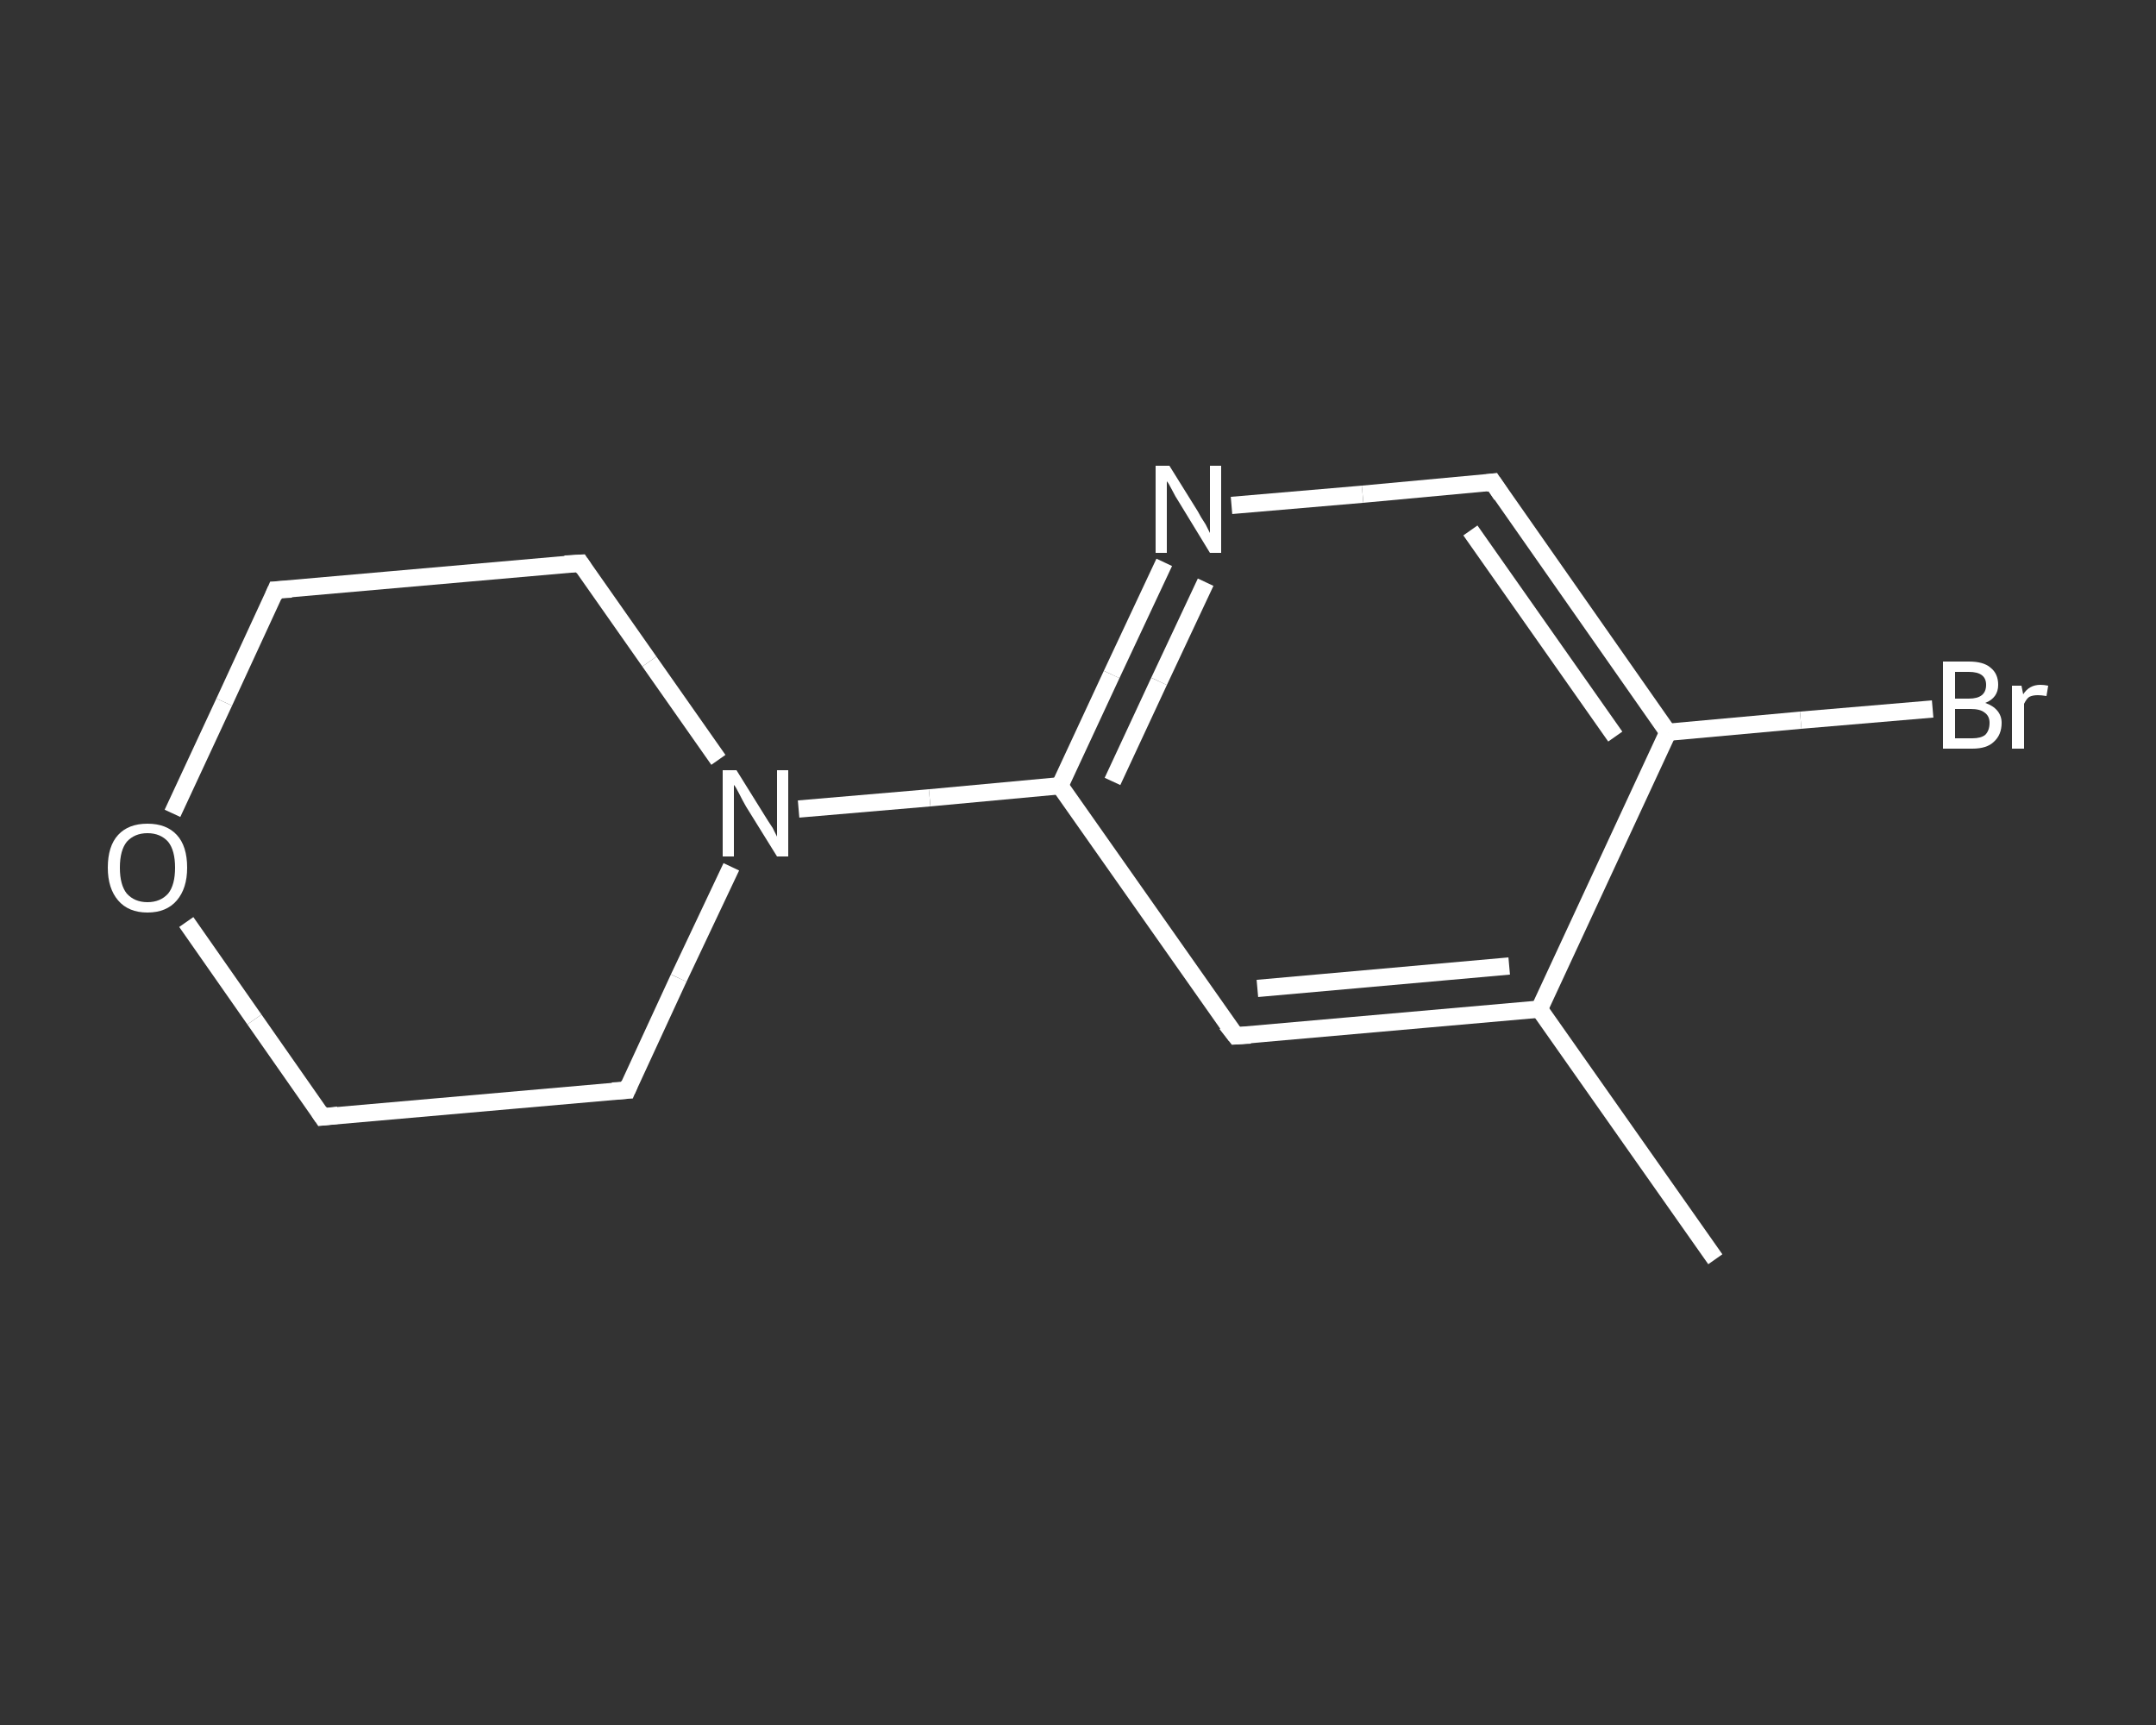 <?xml version='1.0' encoding='iso-8859-1'?>
<svg version='1.1' baseProfile='full'
              xmlns='http://www.w3.org/2000/svg'
                      xmlns:rdkit='http://www.rdkit.org/xml'
                      xmlns:xlink='http://www.w3.org/1999/xlink'
                  xml:space='preserve'
width='250px' height='200px' viewBox='0 0 250 200'>
<rect x="0" y="0" width="250" height="200" fill="#333333" stroke="none"/>
<!-- END OF HEADER -->
<rect style='opacity:1.0;fill:transparent;stroke:none' width='250.0' height='200.0' x='0.0' y='0.0'> </rect>
<path class='bond-0 atom-0 atom-1' d='M 198.9,146.0 L 178.5,117.0' style='fill:none;fill-rule:evenodd;stroke:#FFFFFF;stroke-width:2.0px;stroke-linecap:butt;stroke-linejoin:miter;stroke-opacity:1' />
<path class='bond-1 atom-1 atom-2' d='M 178.5,117.0 L 143.3,120.1' style='fill:none;fill-rule:evenodd;stroke:#FFFFFF;stroke-width:2.0px;stroke-linecap:butt;stroke-linejoin:miter;stroke-opacity:1' />
<path class='bond-1 atom-1 atom-2' d='M 175.0,112.0 L 145.8,114.6' style='fill:none;fill-rule:evenodd;stroke:#FFFFFF;stroke-width:2.0px;stroke-linecap:butt;stroke-linejoin:miter;stroke-opacity:1' />
<path class='bond-2 atom-2 atom-3' d='M 143.3,120.1 L 122.9,91.1' style='fill:none;fill-rule:evenodd;stroke:#FFFFFF;stroke-width:2.0px;stroke-linecap:butt;stroke-linejoin:miter;stroke-opacity:1' />
<path class='bond-3 atom-3 atom-4' d='M 122.9,91.1 L 107.8,92.5' style='fill:none;fill-rule:evenodd;stroke:#FFFFFF;stroke-width:2.0px;stroke-linecap:butt;stroke-linejoin:miter;stroke-opacity:1' />
<path class='bond-3 atom-3 atom-4' d='M 107.8,92.5 L 92.6,93.8' style='fill:none;fill-rule:evenodd;stroke:#FFFFFF;stroke-width:2.0px;stroke-linecap:butt;stroke-linejoin:miter;stroke-opacity:1' />
<path class='bond-4 atom-4 atom-5' d='M 83.3,88.1 L 75.3,76.7' style='fill:none;fill-rule:evenodd;stroke:#FFFFFF;stroke-width:2.0px;stroke-linecap:butt;stroke-linejoin:miter;stroke-opacity:1' />
<path class='bond-4 atom-4 atom-5' d='M 75.3,76.7 L 67.3,65.3' style='fill:none;fill-rule:evenodd;stroke:#FFFFFF;stroke-width:2.0px;stroke-linecap:butt;stroke-linejoin:miter;stroke-opacity:1' />
<path class='bond-5 atom-5 atom-6' d='M 67.3,65.3 L 32.0,68.4' style='fill:none;fill-rule:evenodd;stroke:#FFFFFF;stroke-width:2.0px;stroke-linecap:butt;stroke-linejoin:miter;stroke-opacity:1' />
<path class='bond-6 atom-6 atom-7' d='M 32.0,68.4 L 26.0,81.4' style='fill:none;fill-rule:evenodd;stroke:#FFFFFF;stroke-width:2.0px;stroke-linecap:butt;stroke-linejoin:miter;stroke-opacity:1' />
<path class='bond-6 atom-6 atom-7' d='M 26.0,81.4 L 20.0,94.3' style='fill:none;fill-rule:evenodd;stroke:#FFFFFF;stroke-width:2.0px;stroke-linecap:butt;stroke-linejoin:miter;stroke-opacity:1' />
<path class='bond-7 atom-7 atom-8' d='M 21.6,106.9 L 29.5,118.2' style='fill:none;fill-rule:evenodd;stroke:#FFFFFF;stroke-width:2.0px;stroke-linecap:butt;stroke-linejoin:miter;stroke-opacity:1' />
<path class='bond-7 atom-7 atom-8' d='M 29.5,118.2 L 37.4,129.5' style='fill:none;fill-rule:evenodd;stroke:#FFFFFF;stroke-width:2.0px;stroke-linecap:butt;stroke-linejoin:miter;stroke-opacity:1' />
<path class='bond-8 atom-8 atom-9' d='M 37.4,129.5 L 72.7,126.4' style='fill:none;fill-rule:evenodd;stroke:#FFFFFF;stroke-width:2.0px;stroke-linecap:butt;stroke-linejoin:miter;stroke-opacity:1' />
<path class='bond-9 atom-3 atom-10' d='M 122.9,91.1 L 128.9,78.2' style='fill:none;fill-rule:evenodd;stroke:#FFFFFF;stroke-width:2.0px;stroke-linecap:butt;stroke-linejoin:miter;stroke-opacity:1' />
<path class='bond-9 atom-3 atom-10' d='M 128.9,78.2 L 135.0,65.2' style='fill:none;fill-rule:evenodd;stroke:#FFFFFF;stroke-width:2.0px;stroke-linecap:butt;stroke-linejoin:miter;stroke-opacity:1' />
<path class='bond-9 atom-3 atom-10' d='M 129.0,90.6 L 134.4,79.0' style='fill:none;fill-rule:evenodd;stroke:#FFFFFF;stroke-width:2.0px;stroke-linecap:butt;stroke-linejoin:miter;stroke-opacity:1' />
<path class='bond-9 atom-3 atom-10' d='M 134.4,79.0 L 139.8,67.5' style='fill:none;fill-rule:evenodd;stroke:#FFFFFF;stroke-width:2.0px;stroke-linecap:butt;stroke-linejoin:miter;stroke-opacity:1' />
<path class='bond-10 atom-10 atom-11' d='M 142.8,58.6 L 158.0,57.3' style='fill:none;fill-rule:evenodd;stroke:#FFFFFF;stroke-width:2.0px;stroke-linecap:butt;stroke-linejoin:miter;stroke-opacity:1' />
<path class='bond-10 atom-10 atom-11' d='M 158.0,57.3 L 173.1,55.9' style='fill:none;fill-rule:evenodd;stroke:#FFFFFF;stroke-width:2.0px;stroke-linecap:butt;stroke-linejoin:miter;stroke-opacity:1' />
<path class='bond-11 atom-11 atom-12' d='M 173.1,55.9 L 193.4,84.9' style='fill:none;fill-rule:evenodd;stroke:#FFFFFF;stroke-width:2.0px;stroke-linecap:butt;stroke-linejoin:miter;stroke-opacity:1' />
<path class='bond-11 atom-11 atom-12' d='M 170.5,61.5 L 187.3,85.4' style='fill:none;fill-rule:evenodd;stroke:#FFFFFF;stroke-width:2.0px;stroke-linecap:butt;stroke-linejoin:miter;stroke-opacity:1' />
<path class='bond-12 atom-12 atom-13' d='M 193.4,84.9 L 208.8,83.5' style='fill:none;fill-rule:evenodd;stroke:#FFFFFF;stroke-width:2.0px;stroke-linecap:butt;stroke-linejoin:miter;stroke-opacity:1' />
<path class='bond-12 atom-12 atom-13' d='M 208.8,83.5 L 224.1,82.2' style='fill:none;fill-rule:evenodd;stroke:#FFFFFF;stroke-width:2.0px;stroke-linecap:butt;stroke-linejoin:miter;stroke-opacity:1' />
<path class='bond-13 atom-12 atom-1' d='M 193.4,84.9 L 178.5,117.0' style='fill:none;fill-rule:evenodd;stroke:#FFFFFF;stroke-width:2.0px;stroke-linecap:butt;stroke-linejoin:miter;stroke-opacity:1' />
<path class='bond-14 atom-9 atom-4' d='M 72.7,126.4 L 78.7,113.4' style='fill:none;fill-rule:evenodd;stroke:#FFFFFF;stroke-width:2.0px;stroke-linecap:butt;stroke-linejoin:miter;stroke-opacity:1' />
<path class='bond-14 atom-9 atom-4' d='M 78.7,113.4 L 84.8,100.5' style='fill:none;fill-rule:evenodd;stroke:#FFFFFF;stroke-width:2.0px;stroke-linecap:butt;stroke-linejoin:miter;stroke-opacity:1' />
<path d='M 145.0,120.0 L 143.3,120.1 L 142.2,118.7' style='fill:none;stroke:#FFFFFF;stroke-width:2.0px;stroke-linecap:butt;stroke-linejoin:miter;stroke-opacity:1;' />
<path d='M 67.7,65.9 L 67.3,65.3 L 65.5,65.4' style='fill:none;stroke:#FFFFFF;stroke-width:2.0px;stroke-linecap:butt;stroke-linejoin:miter;stroke-opacity:1;' />
<path d='M 33.8,68.3 L 32.0,68.4 L 31.7,69.1' style='fill:none;stroke:#FFFFFF;stroke-width:2.0px;stroke-linecap:butt;stroke-linejoin:miter;stroke-opacity:1;' />
<path d='M 37.0,128.9 L 37.4,129.5 L 39.2,129.3' style='fill:none;stroke:#FFFFFF;stroke-width:2.0px;stroke-linecap:butt;stroke-linejoin:miter;stroke-opacity:1;' />
<path d='M 71.0,126.5 L 72.7,126.4 L 73.0,125.7' style='fill:none;stroke:#FFFFFF;stroke-width:2.0px;stroke-linecap:butt;stroke-linejoin:miter;stroke-opacity:1;' />
<path d='M 172.3,56.0 L 173.1,55.9 L 174.1,57.4' style='fill:none;stroke:#FFFFFF;stroke-width:2.0px;stroke-linecap:butt;stroke-linejoin:miter;stroke-opacity:1;' />
<path class='atom-4' d='M 85.4 89.3
L 88.7 94.6
Q 89.0 95.1, 89.6 96.0
Q 90.1 97.0, 90.1 97.0
L 90.1 89.3
L 91.4 89.3
L 91.4 99.3
L 90.1 99.3
L 86.5 93.5
Q 86.1 92.8, 85.7 92.0
Q 85.3 91.2, 85.1 91.0
L 85.1 99.3
L 83.8 99.3
L 83.8 89.3
L 85.4 89.3
' fill='#FFFFFF'/>
<path class='atom-7' d='M 12.5 100.6
Q 12.5 98.1, 13.7 96.8
Q 14.9 95.5, 17.1 95.5
Q 19.3 95.5, 20.5 96.8
Q 21.7 98.1, 21.7 100.6
Q 21.7 103.0, 20.5 104.4
Q 19.3 105.8, 17.1 105.8
Q 14.9 105.8, 13.7 104.4
Q 12.5 103.0, 12.5 100.6
M 17.1 104.6
Q 18.6 104.6, 19.5 103.6
Q 20.3 102.6, 20.3 100.6
Q 20.3 98.6, 19.5 97.6
Q 18.6 96.6, 17.1 96.6
Q 15.6 96.6, 14.7 97.6
Q 13.9 98.6, 13.9 100.6
Q 13.9 102.6, 14.7 103.6
Q 15.6 104.6, 17.1 104.6
' fill='#FFFFFF'/>
<path class='atom-10' d='M 135.6 54.0
L 138.9 59.3
Q 139.2 59.9, 139.8 60.8
Q 140.3 61.8, 140.3 61.8
L 140.3 54.0
L 141.6 54.0
L 141.6 64.1
L 140.3 64.1
L 136.7 58.2
Q 136.3 57.6, 135.9 56.8
Q 135.5 56.0, 135.3 55.8
L 135.3 64.1
L 134.0 64.1
L 134.0 54.0
L 135.6 54.0
' fill='#FFFFFF'/>
<path class='atom-13' d='M 230.2 81.5
Q 231.1 81.8, 231.6 82.4
Q 232.1 83.0, 232.1 83.8
Q 232.1 85.2, 231.2 86.0
Q 230.4 86.8, 228.7 86.8
L 225.3 86.8
L 225.3 76.7
L 228.3 76.7
Q 230.0 76.7, 230.8 77.4
Q 231.7 78.1, 231.7 79.4
Q 231.7 80.9, 230.2 81.5
M 226.7 77.9
L 226.7 81.0
L 228.3 81.0
Q 229.3 81.0, 229.8 80.6
Q 230.3 80.2, 230.3 79.4
Q 230.3 77.9, 228.3 77.9
L 226.7 77.9
M 228.7 85.6
Q 229.7 85.6, 230.2 85.2
Q 230.7 84.7, 230.7 83.8
Q 230.7 83.0, 230.1 82.6
Q 229.6 82.2, 228.5 82.2
L 226.7 82.2
L 226.7 85.6
L 228.7 85.6
' fill='#FFFFFF'/>
<path class='atom-13' d='M 234.4 79.5
L 234.6 80.5
Q 235.3 79.4, 236.6 79.4
Q 237.0 79.4, 237.5 79.5
L 237.3 80.7
Q 236.7 80.6, 236.3 80.6
Q 235.7 80.6, 235.3 80.8
Q 235.0 81.0, 234.7 81.6
L 234.7 86.8
L 233.3 86.8
L 233.3 79.5
L 234.4 79.5
' fill='#FFFFFF'/>
</svg>
